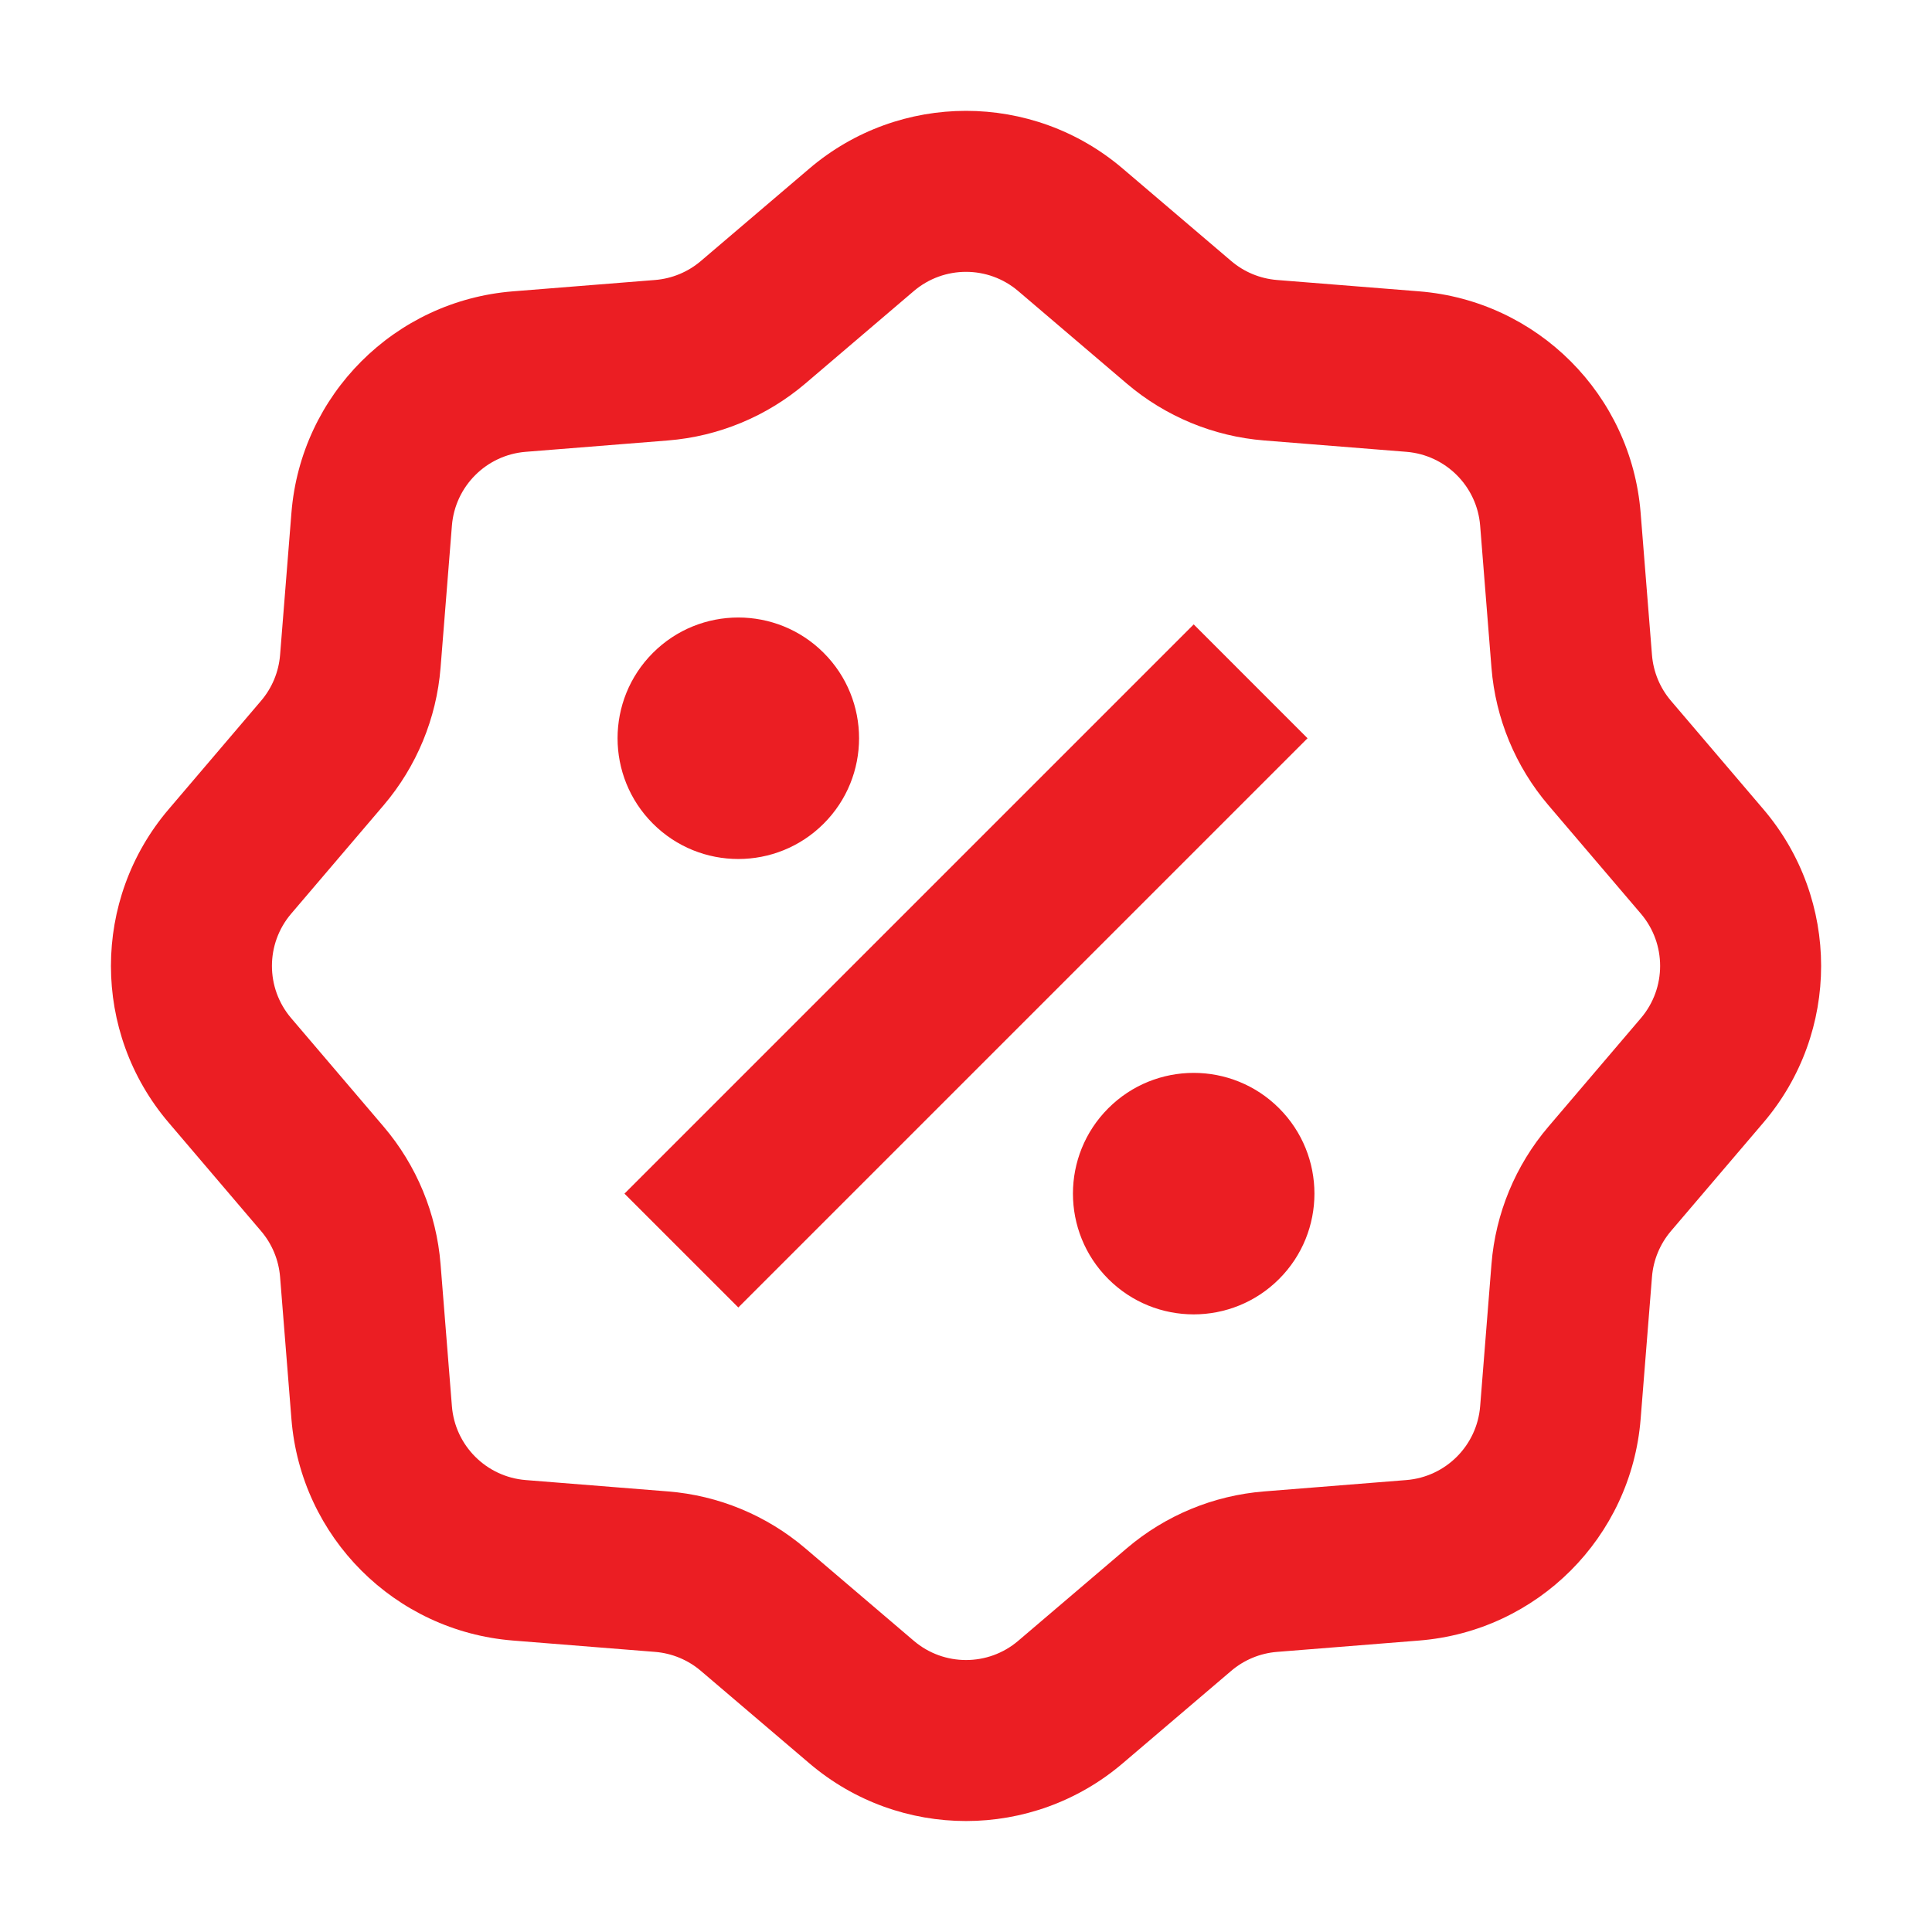 <svg width="64" height="64" viewBox="0 0 64 64" fill="none" xmlns="http://www.w3.org/2000/svg">
<path d="M26.812 5.583C29.802 3.035 34.2 3.035 37.19 5.583L40.785 8.646C41.212 9.01 41.742 9.23 42.302 9.275L47.01 9.651C50.926 9.963 54.036 13.073 54.348 16.989L54.724 21.697C54.769 22.256 54.988 22.787 55.352 23.214L58.416 26.809C60.964 29.799 60.964 34.197 58.416 37.187L55.352 40.781C54.989 41.209 54.768 41.74 54.724 42.299L54.348 47.007C54.036 50.923 50.926 54.033 47.01 54.345L42.302 54.721C41.742 54.766 41.212 54.986 40.785 55.35L37.19 58.413C34.2 60.961 29.802 60.961 26.812 58.413L23.217 55.35C22.79 54.986 22.259 54.766 21.7 54.721L16.992 54.345C13.076 54.033 9.966 50.923 9.654 47.007L9.278 42.299C9.233 41.74 9.013 41.209 8.649 40.782L5.586 37.187C3.038 34.197 3.038 29.799 5.586 26.809L8.649 23.214C9.013 22.787 9.233 22.256 9.278 21.697L9.654 16.989C9.966 13.073 13.076 9.963 16.992 9.651L21.7 9.275C22.259 9.23 22.79 9.01 23.217 8.646L26.812 5.583ZM33.73 9.642C32.734 8.793 31.268 8.793 30.271 9.642L26.677 12.706C25.395 13.797 23.802 14.457 22.124 14.591L17.416 14.967C16.111 15.071 15.074 16.108 14.97 17.413L14.594 22.121C14.46 23.799 13.8 25.392 12.709 26.674L9.645 30.268C8.796 31.265 8.796 32.731 9.645 33.727L12.709 37.322C13.8 38.603 14.46 40.197 14.594 41.875L14.97 46.583C15.074 47.888 16.111 48.925 17.416 49.029L22.124 49.405C23.802 49.538 25.395 50.198 26.677 51.29L30.271 54.354C31.268 55.203 32.734 55.203 33.73 54.354L37.325 51.29C38.606 50.198 40.2 49.538 41.878 49.405L46.586 49.029C47.891 48.925 48.928 47.888 49.032 46.583L49.407 41.875C49.541 40.197 50.201 38.603 51.293 37.322L54.357 33.727C55.206 32.731 55.206 31.265 54.357 30.268L51.293 26.674C50.201 25.392 49.541 23.799 49.407 22.121L49.032 17.413C48.928 16.108 47.891 15.071 46.586 14.967L41.878 14.591C40.2 14.457 38.606 13.797 37.325 12.706L33.73 9.642ZM39.543 20.684L43.314 24.456L24.458 43.312L20.686 39.541L39.543 20.684ZM27.286 27.284C25.724 28.846 23.191 28.846 21.629 27.284C20.067 25.722 20.067 23.189 21.629 21.627C23.191 20.065 25.724 20.065 27.286 21.627C28.848 23.189 28.848 25.722 27.286 27.284ZM36.714 42.369C38.276 43.931 40.809 43.931 42.371 42.369C43.933 40.807 43.933 38.274 42.371 36.712C40.809 35.15 38.276 35.15 36.714 36.712C35.152 38.274 35.152 40.807 36.714 42.369Z" fill="#EB1E23"/>
</svg>
